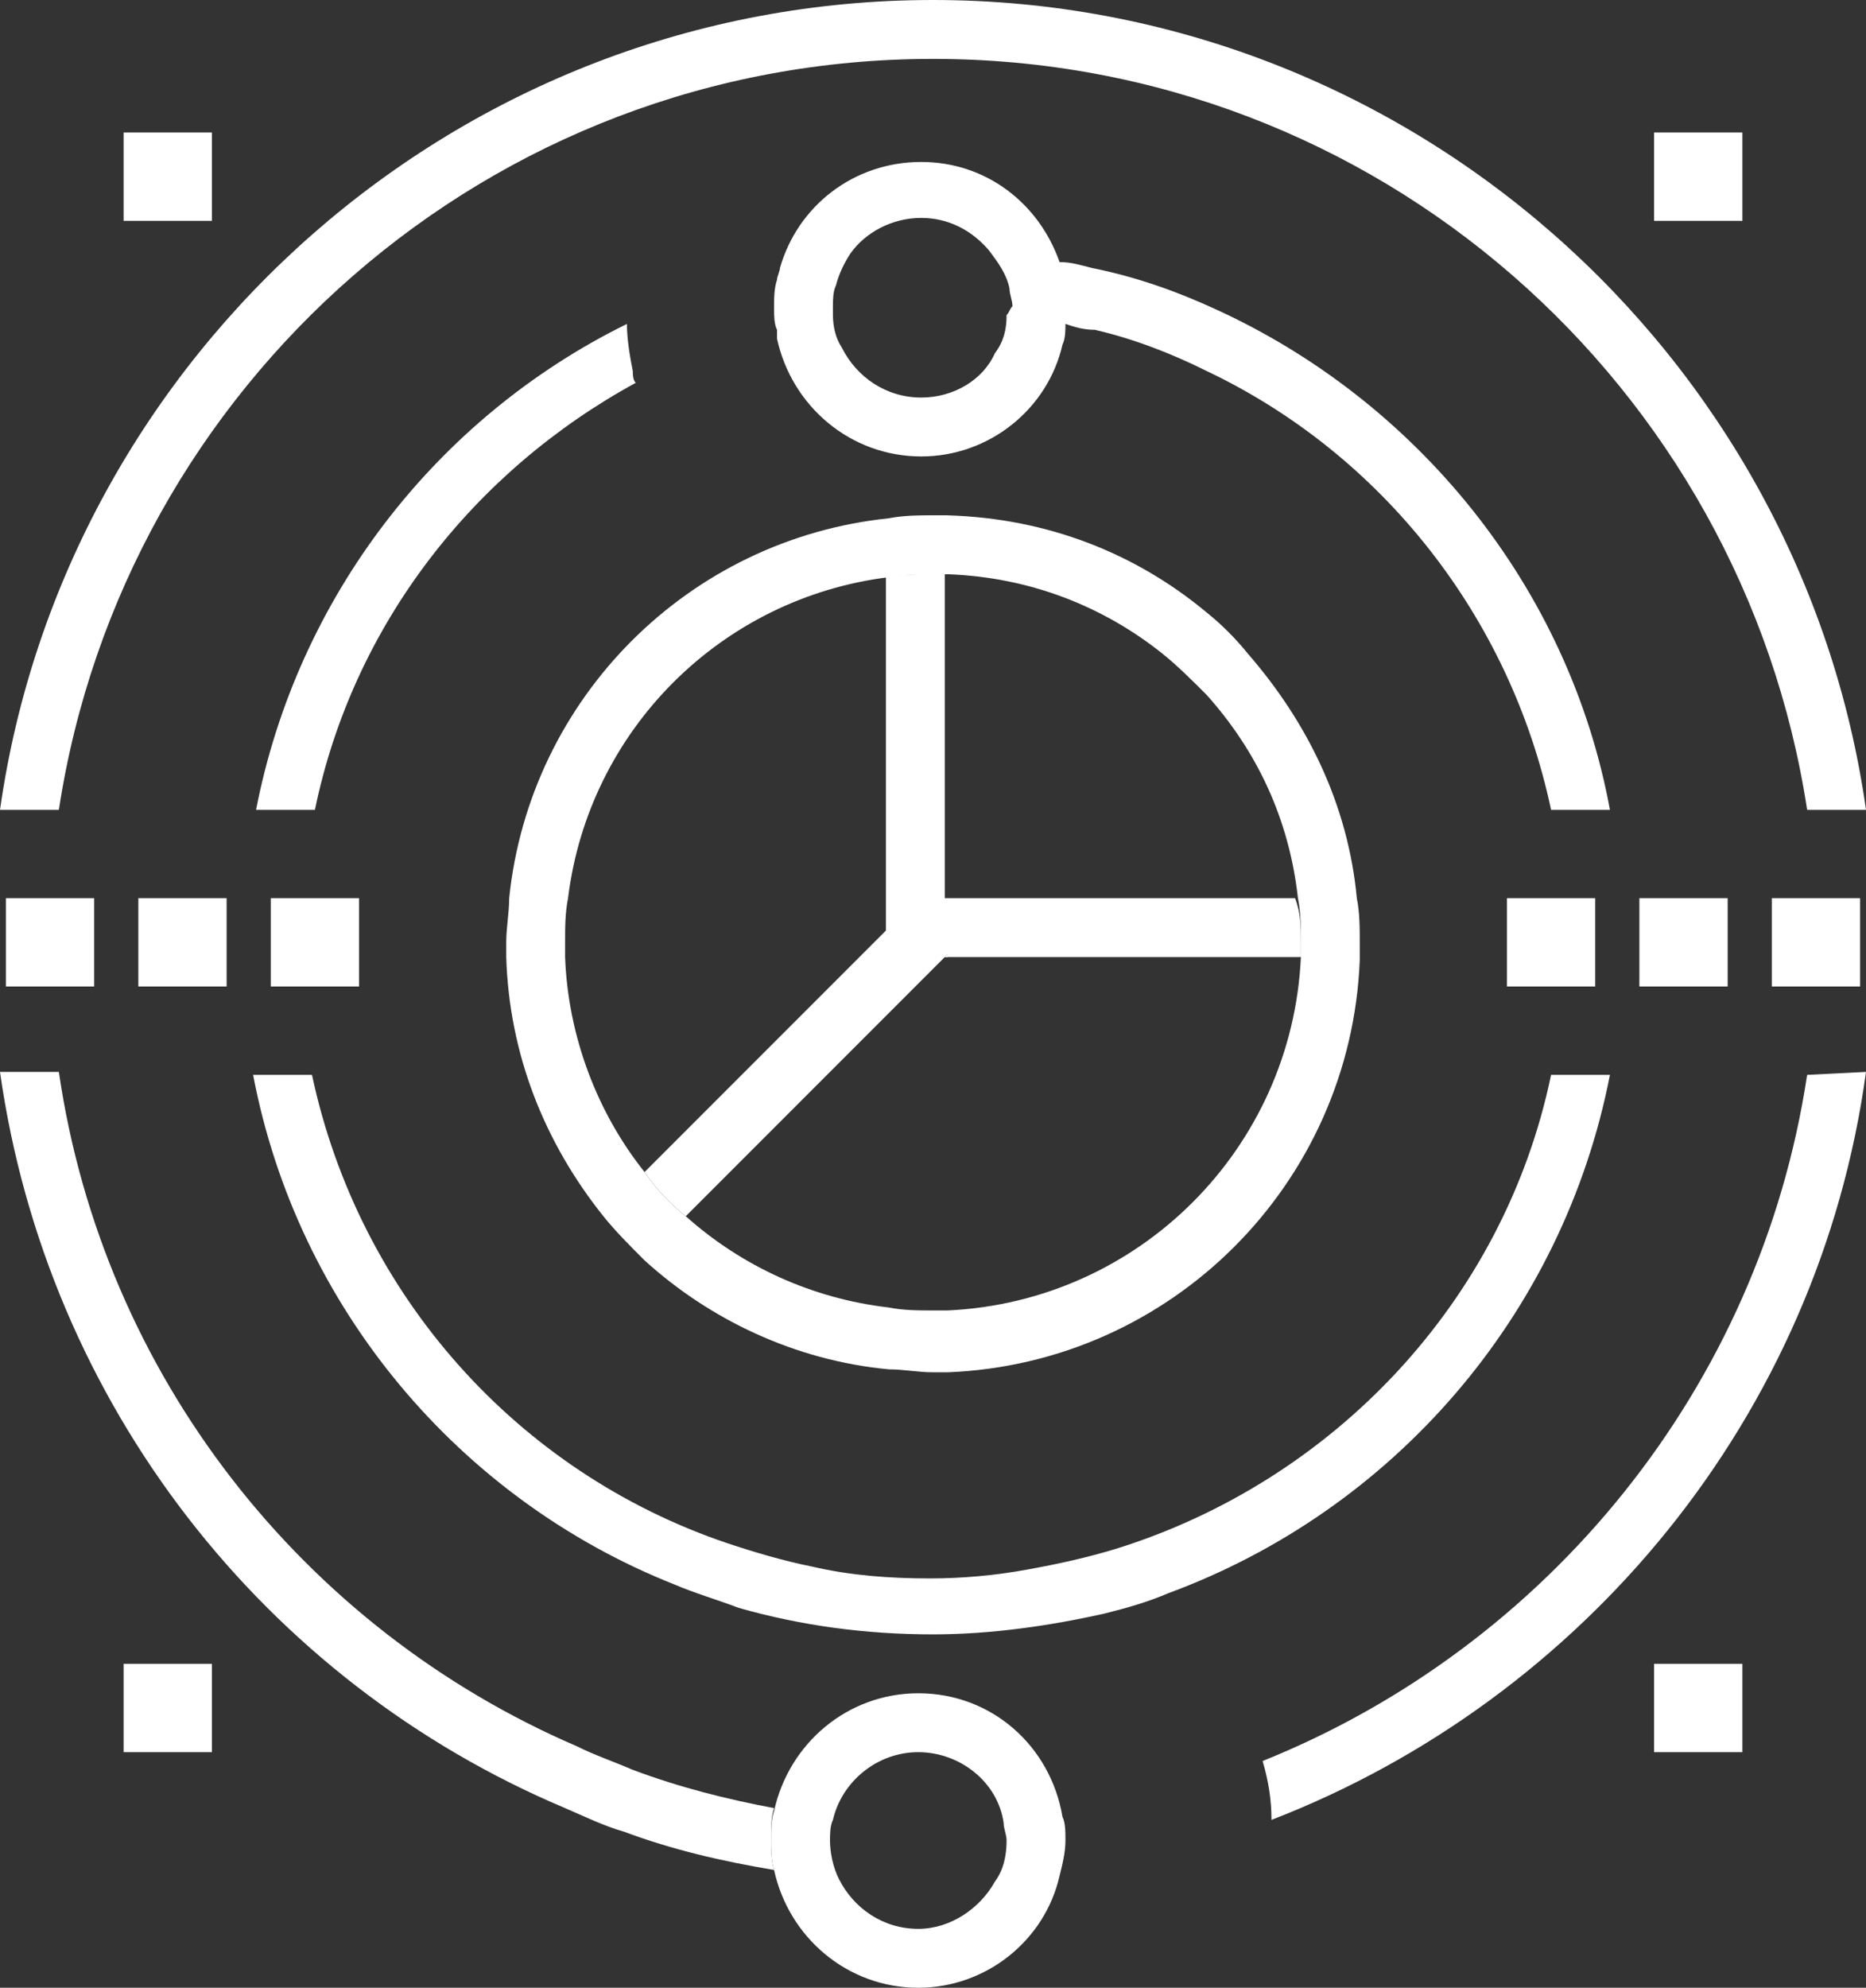 <svg xmlns="http://www.w3.org/2000/svg" xmlns:xlink="http://www.w3.org/1999/xlink" version="1.1" id="Layer_1" x="0px" y="0px" viewBox="0 0 63.4 67.5" style="enable-background:new 0 0 63.4 67.5;" xml:space="preserve">
<rect x="0" y="0" width="63.4" height="67.5" fill="#333333" stroke="none"/>
<style type="text/css">
	.st0{fill:#FFFFFF;}
</style>
<g>
	<g>
		<g>
			<path class="st0" d="M61.4,36.5c-1.6,10.6-8.8,19.4-18.5,23.3c0.2,0.7,0.3,1.3,0.3,2c10.6-4.1,18.6-13.7,20.2-25.4L61.4,36.5     L61.4,36.5z M31.7,0C15.6,0,2.2,12,0,27.5h2C4.2,13.1,16.6,2,31.7,2s27.5,11.1,29.7,25.5h2C61.2,12,47.8,0,31.7,0z"/>
		</g>
		<g>
			<g>
				<path class="st0" d="M52.7,36.5c-1.6,7.7-7.4,13.8-14.8,16.1c-1,0.3-1.9,0.5-3,0.7l0,0c-1.1,0.2-2.2,0.3-3.3,0.3      c-1.4,0-2.7-0.1-4-0.4c-1-0.2-2-0.5-2.9-0.8C17.6,50,12.2,44,10.6,36.5h-2c1.5,7.9,7,14.4,14.3,17.3c0.7,0.3,1.4,0.5,2.2,0.8      l0,0c2.1,0.6,4.3,0.9,6.6,0.9c2,0,4-0.3,5.8-0.7c0.8-0.2,1.5-0.4,2.2-0.7c7.6-2.8,13.4-9.4,15-17.6H52.7z M21.5,12.6      c-0.1-0.5-0.2-1.1-0.2-1.6c-6.5,3.2-11.2,9.3-12.6,16.5h2C12,21.2,16.1,16,21.6,13C21.5,12.9,21.5,12.7,21.5,12.6z"/>
			</g>
		</g>
		<g>
			<path class="st0" d="M46.1,30.5c-0.3-3.2-1.7-6-3.7-8.3c-0.4-0.5-0.9-1-1.4-1.4c-2.4-2-5.4-3.2-8.8-3.3c-0.2,0-0.3,0-0.5,0     c-0.5,0-1,0-1.5,0.1c-6.8,0.7-12.2,6.1-12.9,12.9c0,0.5-0.1,1-0.1,1.5c0,0.2,0,0.3,0,0.5c0.1,3.3,1.3,6.3,3.3,8.8     c0.4,0.5,0.9,1,1.4,1.5c2.2,2,5.1,3.4,8.3,3.7c0.5,0,1,0.1,1.5,0.1c0.2,0,0.3,0,0.5,0c7.6-0.3,13.7-6.4,14-14c0-0.2,0-0.3,0-0.5     C46.2,31.5,46.2,31,46.1,30.5z M32.2,44.5c-0.2,0-0.3,0-0.5,0c-0.5,0-1,0-1.5-0.1c-2.6-0.3-5-1.4-6.9-3.1c-0.5-0.4-1-0.9-1.4-1.5     c-1.6-2-2.6-4.6-2.7-7.3c0-0.2,0-0.3,0-0.5c0-0.5,0-1,0.1-1.5c0.7-5.7,5.2-10.2,10.9-10.9c0.5-0.1,1-0.1,1.5-0.1     c0.2,0,0.3,0,0.5,0c2.8,0.1,5.3,1.1,7.3,2.7c0.5,0.4,1,0.9,1.5,1.4c1.7,1.9,2.8,4.2,3.1,6.9c0.1,0.5,0.1,1,0.1,1.5     c0,0.2,0,0.3,0,0.5C43.9,39,38.7,44.2,32.2,44.5z"/>
		</g>
		<rect x="0.2" y="30.5" class="st0" width="3" height="3"/>
		<rect x="4.2" y="4.5" class="st0" width="3" height="3"/>
		<rect x="56.2" y="4.5" class="st0" width="3" height="3"/>
		<rect x="4.2" y="56.5" class="st0" width="3" height="3"/>
		<rect x="56.2" y="56.5" class="st0" width="3" height="3"/>
		<rect x="4.7" y="30.5" class="st0" width="3" height="3"/>
		<rect x="9.2" y="30.5" class="st0" width="3" height="3"/>
		<rect x="51.2" y="30.5" class="st0" width="3" height="3"/>
		<rect x="55.7" y="30.5" class="st0" width="3" height="3"/>
		<rect x="60.2" y="30.5" class="st0" width="3" height="3"/>
		<g>
			<path class="st0" d="M26.3,63.5c-1.8-0.3-3.5-0.7-5.1-1.3c-0.7-0.2-1.3-0.5-2-0.8C9,57.1,1.6,47.7,0,36.4h2     c1.5,10.3,8.3,18.9,17.6,22.9c0.6,0.3,1.2,0.5,1.9,0.8c1.6,0.6,3.2,1,4.8,1.3c-0.1,0.3-0.1,0.6-0.1,1     C26.2,62.8,26.2,63.2,26.3,63.5z"/>
			<path class="st0" d="M36.1,61.7c-0.4-2.4-2.4-4.2-4.9-4.2c-2.4,0-4.4,1.7-4.9,4c-0.1,0.3-0.1,0.6-0.1,1c0,0.3,0,0.7,0.1,1     c0.5,2.3,2.5,4,4.9,4c2.3,0,4.3-1.6,4.8-3.8c0.1-0.4,0.2-0.8,0.2-1.2C36.2,62.2,36.2,61.9,36.1,61.7z M33.8,63.9     c-0.5,0.9-1.5,1.6-2.6,1.6c-1.2,0-2.2-0.7-2.7-1.7c-0.2-0.4-0.3-0.9-0.3-1.3c0-0.2,0-0.5,0.1-0.7c0.3-1.3,1.5-2.3,2.9-2.3     s2.7,1,2.9,2.4l0,0c0,0.2,0.1,0.4,0.1,0.6C34.2,63,34.1,63.5,33.8,63.9z"/>
		</g>
		<path class="st0" d="M41.3,10.5c-1.3-0.6-2.7-1.1-4.2-1.4C36.7,9,36.4,8.9,36,8.9l0,0c-0.7-2-2.5-3.4-4.7-3.4    c-2.3,0-4.2,1.5-4.8,3.6c0,0.1-0.1,0.3-0.1,0.4c-0.1,0.3-0.1,0.6-0.1,1c0,0.2,0,0.5,0.1,0.7c0,0.1,0,0.2,0,0.3    c0.5,2.3,2.5,4,4.9,4c2.3,0,4.3-1.6,4.8-3.8c0.1-0.2,0.1-0.5,0.1-0.7c0.3,0.1,0.6,0.2,1,0.2c1.3,0.3,2.6,0.8,3.8,1.4    c5.9,2.8,10.3,8.3,11.7,14.9h2C53.3,19.9,48.1,13.6,41.3,10.5z M34.2,10.7c0,0.5-0.1,0.9-0.4,1.3c-0.4,0.9-1.4,1.5-2.5,1.5    c-1.2,0-2.2-0.7-2.7-1.7c-0.2-0.3-0.3-0.7-0.3-1.1c0-0.1,0-0.2,0-0.3c0-0.2,0-0.5,0.1-0.7c0.1-0.4,0.3-0.8,0.5-1.1    c0.5-0.7,1.4-1.2,2.4-1.2c0.9,0,1.7,0.4,2.3,1.1c0.3,0.4,0.6,0.8,0.7,1.3l0,0c0,0.2,0.1,0.4,0.1,0.6    C34.3,10.5,34.3,10.6,34.2,10.7z"/>
	</g>
	<g>
		<path class="st0" d="M44.2,32c0,0.2,0,0.3,0,0.5h-12v-0.1l-8.9,8.9c-0.5-0.4-1-0.9-1.4-1.5l7.3-7.3l0.9-0.9v-12    c0.5-0.1,1-0.1,1.5-0.1c0.2,0,0.3,0,0.5,0v11H44C44.2,31,44.2,31.5,44.2,32z"/>
		<polygon class="st0" points="32.2,32.4 32.2,32.5 32.1,32.5   "/>
	</g>
	<g>
		<path class="st0" d="M32.2,17.5v2c-0.2,0-0.3,0-0.5,0c-0.5,0-1,0-1.5,0.1v-2c0.5,0,1-0.1,1.5-0.1C31.9,17.5,32,17.5,32.2,17.5z"/>
		<polygon class="st0" points="32.2,32.4 32.2,32.5 32.1,32.5   "/>
	</g>
</g>
</svg>